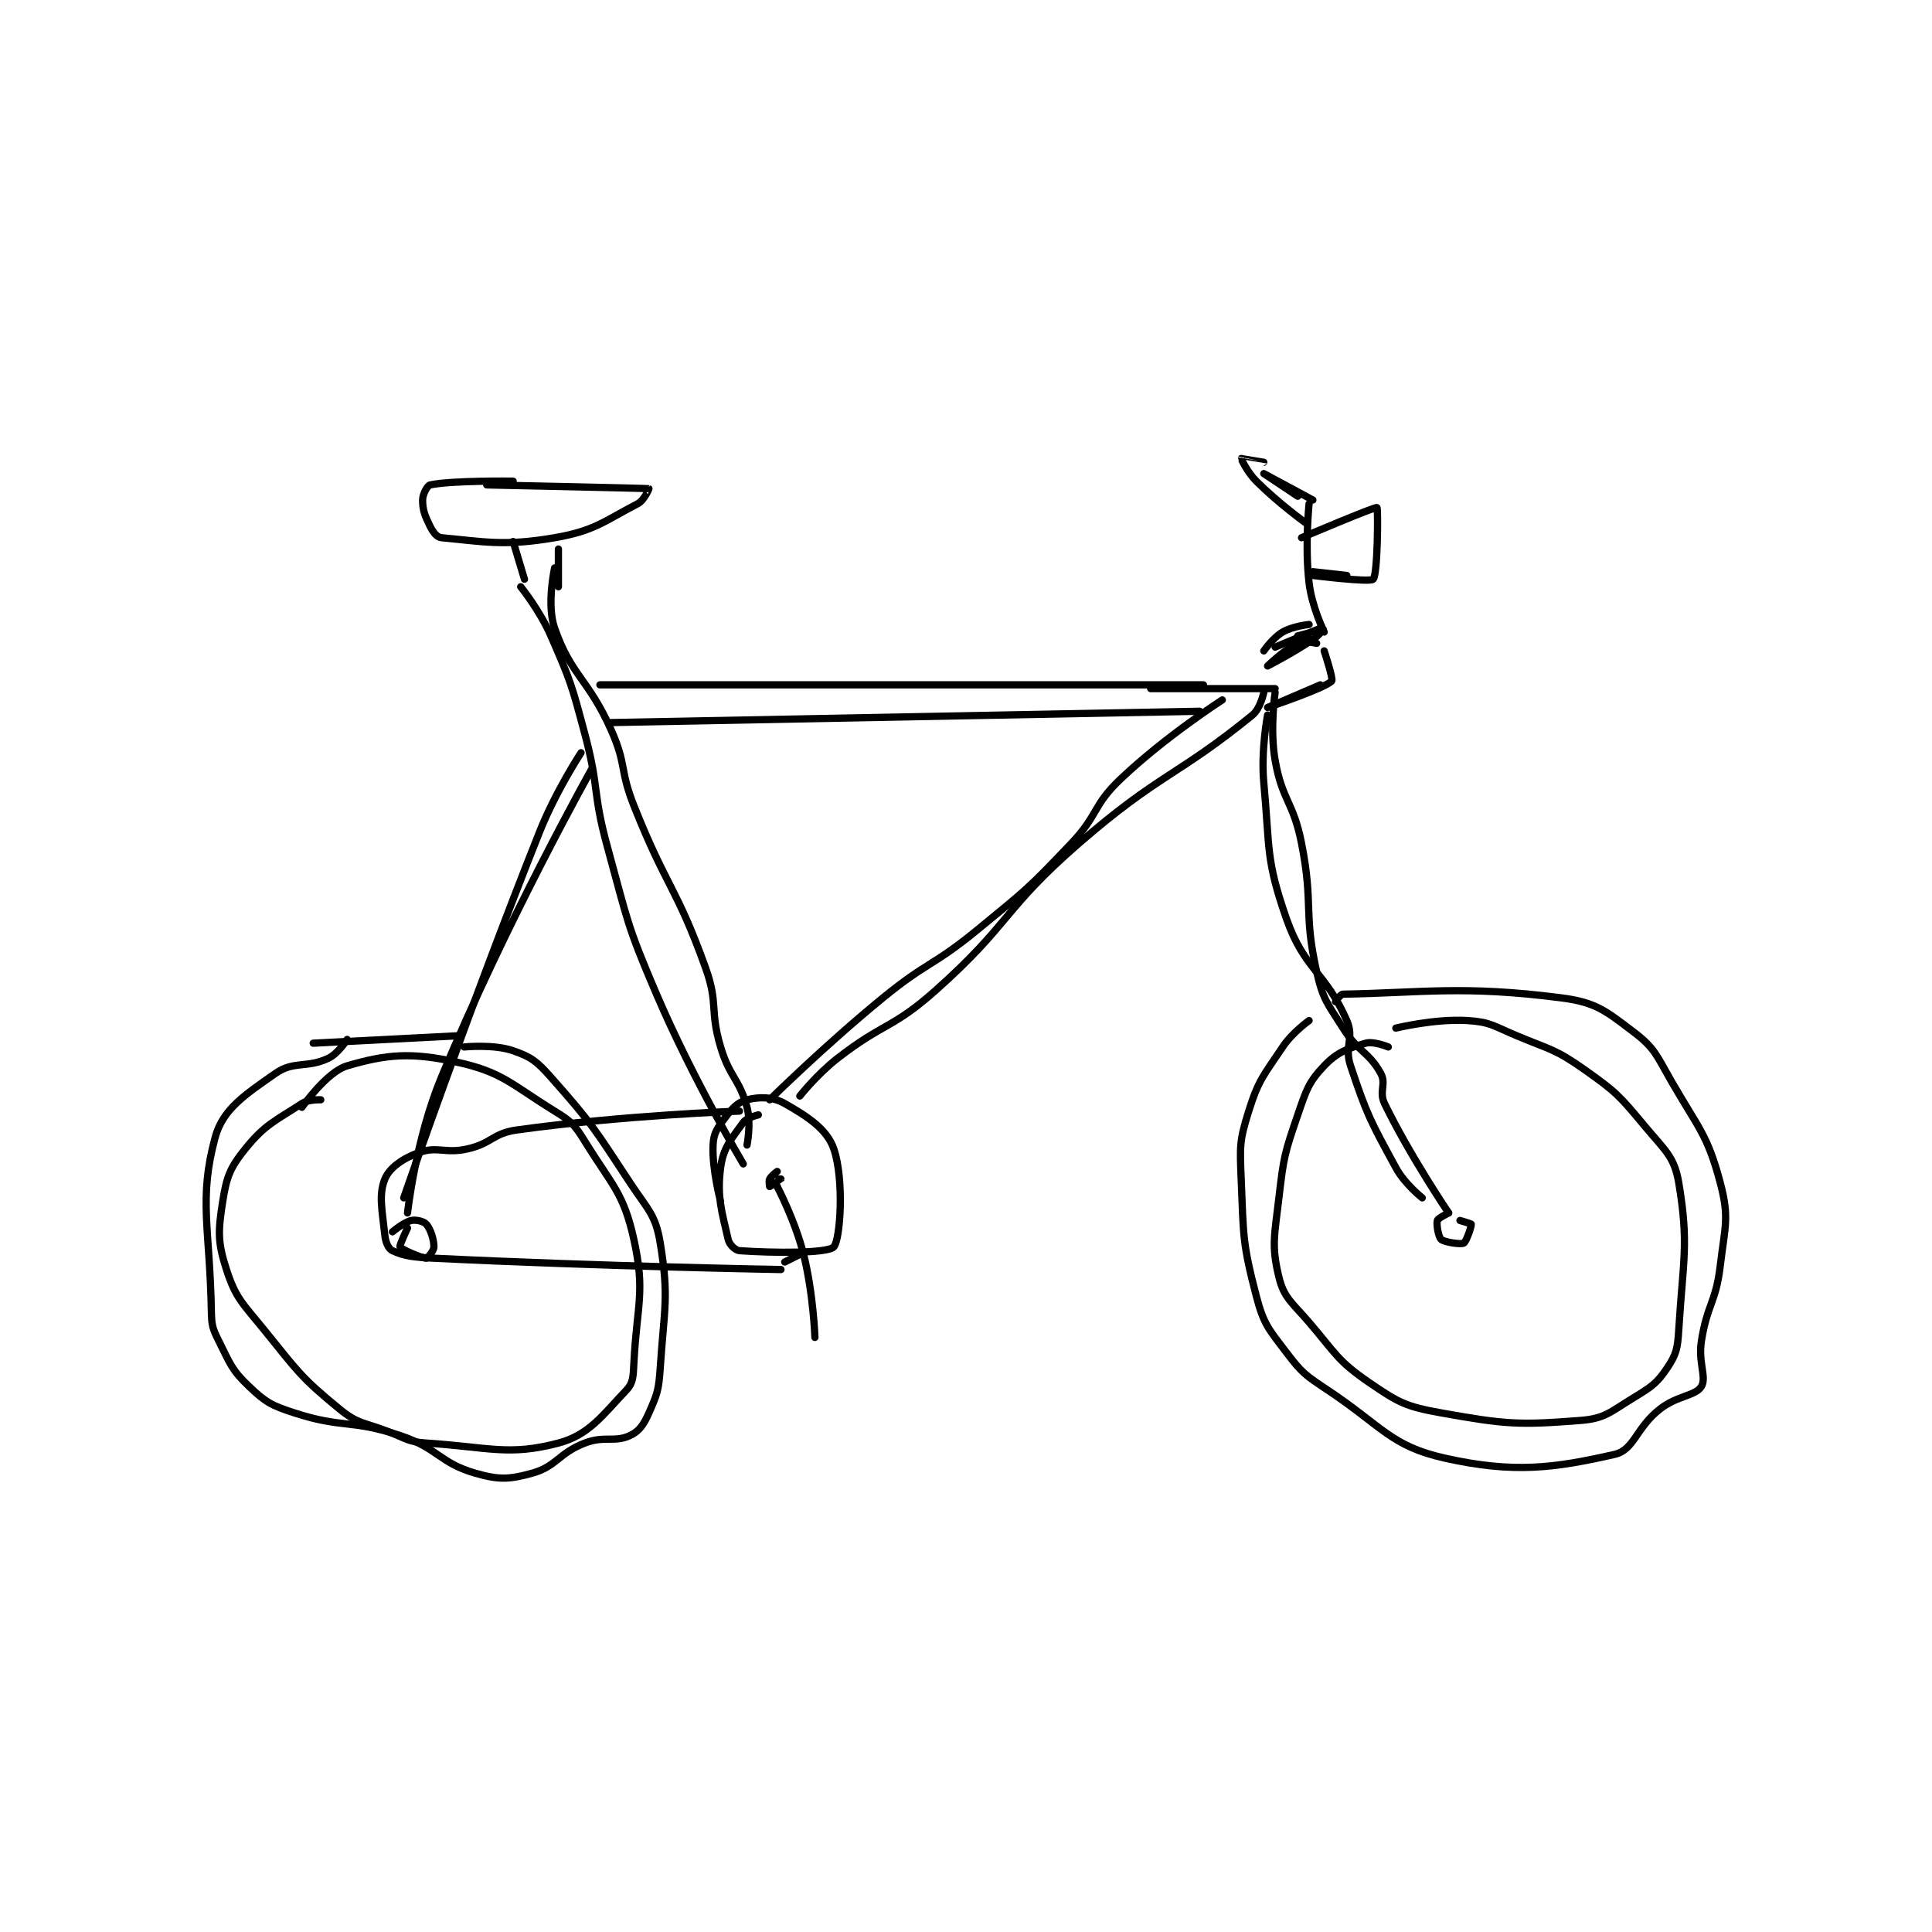 <?xml version="1.0" encoding="utf-8"?>
<!DOCTYPE svg PUBLIC "-//W3C//DTD SVG 1.1//EN" "http://www.w3.org/Graphics/SVG/1.1/DTD/svg11.dtd">
<svg viewBox="0 0 800 800" preserveAspectRatio="xMinYMin meet" xmlns="http://www.w3.org/2000/svg" version="1.1">
<g fill="none" stroke="black" stroke-linecap="round" stroke-linejoin="round" stroke-width="1.92">
<g transform="translate(87.52,189.857) scale(1.562) translate(-73,-66.133)">
<path id="0" d="M102 236.133 C102 236.133 98.77 235.983 97 237.133 C89.857 241.776 87.218 242.673 82 249.133 C77.922 254.182 77.024 256.582 76 263.133 C74.777 270.959 74.639 273.836 77 281.133 C79.479 288.794 81.223 290.008 87 297.133 C95.918 308.132 96.634 309.652 107 318.133 C111.993 322.219 113.411 321.555 120 324.133 C124.797 326.01 125.134 326.809 130 327.133 C146.696 328.246 151.906 330.592 165 327.133 C173.118 324.989 176.651 319.8 183 313.133 C184.815 311.227 184.83 309.539 185 306.133 C185.792 290.302 188.111 287.252 185 273.133 C182.279 260.784 179.222 258.826 172 247.133 C169.254 242.687 168.446 241.88 164 239.133 C152.308 231.912 150.141 228.782 138 226.133 C125.882 223.489 119.447 224.076 109 227.133 C103.572 228.722 97 238.133 97 238.133 "/>
<path id="1" d="M385 222.133 C385 222.133 381.097 220.517 379 221.133 C374.309 222.513 371.461 223.48 368 227.133 C363.862 231.501 363.277 233.492 361 240.133 C357.493 250.361 357.263 251.269 356 262.133 C354.825 272.237 353.983 274.812 356 283.133 C357.339 288.657 359.431 289.803 364 295.133 C371.199 303.533 371.493 305.3 380 311.133 C387.723 316.429 389.675 317.468 399 319.133 C416.053 322.179 419.536 322.425 436 321.133 C442.466 320.626 443.886 318.855 450 315.133 C454.804 312.209 456.232 311.285 459 307.133 C461.372 303.575 461.702 301.995 462 297.133 C463.14 278.517 464.728 274.499 462 258.133 C460.846 251.209 458.324 249.522 453 243.133 C446.296 235.089 445.508 234.139 437 228.133 C429.208 222.633 428.133 222.963 419 219.133 C412.844 216.552 412.08 215.513 406 215.133 C397.339 214.592 387 217.133 387 217.133 "/>
<path id="2" d="M214 253.133 C214 253.133 200.819 231.044 191 208.133 C183.022 189.519 183.407 188.77 178 169.133 C173.981 154.536 175.913 153.743 172 139.133 C168.482 126.001 168.351 125.409 163 113.133 C160.052 106.37 155 100.133 155 100.133 "/>
<path id="3" d="M164 95.133 C164 95.133 161.815 104.871 164 111.133 C168.401 123.75 172.868 124.41 179 138.133 C183.126 147.369 181.193 148.54 185 158.133 C193.596 179.796 196.274 179.636 204 201.133 C207.479 210.814 205.045 212.193 208 222.133 C210.408 230.233 212.939 230.48 215 238.133 C216.152 242.413 215 248.133 215 248.133 "/>
<path id="4" d="M218 240.133 C218 240.133 214.93 240.831 214 242.133 C210.88 246.501 208.688 248.8 208 254.133 C206.99 261.958 208.34 265.829 210 273.133 C210.314 274.516 211.874 276.053 213 276.133 C221.732 276.757 236.373 276.891 238 275.133 C239.752 273.241 240.804 257.328 238 249.133 C236.226 243.949 231.063 240.56 225 237.133 C221.762 235.303 218.318 235.304 215 236.133 C212.533 236.75 211.038 238.416 209 241.133 C207.015 243.78 206.14 245.057 206 248.133 C205.708 254.561 208 263.133 208 263.133 "/>
<path id="5" d="M176 126.133 L336 126.133 "/>
<path id="6" d="M179 136.133 L335 133.133 "/>
<path id="7" d="M221 236.133 C221 236.133 235.491 221.823 251 209.133 C262.828 199.456 264.198 200.811 276 191.133 C289.019 180.458 289.504 180.235 301 168.133 C308.217 160.536 306.588 158.174 314 151.133 C325.937 139.793 341 130.133 341 130.133 "/>
<path id="8" d="M229 235.133 C229 235.133 233.55 229.372 239 225.133 C251.261 215.597 253.497 217.379 265 207.133 C284.906 189.404 282.787 185.699 303 168.133 C324.24 149.675 329.21 150.288 349 134.133 C351.119 132.403 352 128.133 352 128.133 "/>
<path id="9" d="M322 127.133 L355 127.133 "/>
<path id="10" d="M353 134.133 C353 134.133 351.198 143.47 352 152.133 C353.638 169.819 352.465 172.284 358 188.133 C362.734 201.691 368.386 202.255 374 215.133 C376.055 219.847 373.252 221.888 375 227.133 C379.395 240.318 380.285 241.764 387 254.133 C389.364 258.488 394 262.133 394 262.133 "/>
<path id="11" d="M355 128.133 C355 128.133 353.543 137.807 355 146.133 C356.88 156.877 359.829 157.084 362 168.133 C365.23 184.577 362.457 186.352 366 202.133 C367.682 209.627 368.769 210.413 373 217.133 C376.989 223.469 379.867 223.437 383 229.133 C384.531 231.917 382.464 233.975 384 237.133 C390.747 251.003 401 266.133 401 266.133 "/>
<path id="12" d="M401 266.133 C401 266.133 398.18 267.504 398 268.133 C397.703 269.172 398.301 272.534 399 273.133 C399.907 273.911 404.19 274.538 405 274.133 C405.663 273.802 407.084 269.636 407 269.133 C406.973 268.972 404 268.133 404 268.133 "/>
<path id="13" d="M171 144.133 C171 144.133 164.327 154.268 160 165.133 C141.017 212.793 124 262.133 124 262.133 "/>
<path id="14" d="M174 148.133 C174 148.133 151.085 188.989 134 230.133 C127.115 246.714 125 266.133 125 266.133 "/>
<path id="15" d="M125 270.133 C125 270.133 122.779 274.78 123 275.133 C123.435 275.829 128.777 278.133 130 278.133 C130.349 278.133 132 276.11 132 275.133 C132 273.18 131.125 270.446 130 269.133 C129.354 268.38 127.311 267.842 126 268.133 C124.033 268.57 121 271.133 121 271.133 "/>
<path id="16" d="M109 220.133 C109 220.133 106.642 223.882 104 225.133 C98.3 227.833 94.871 225.724 90 229.133 C81.911 234.796 76.036 238.588 74 246.133 C69.581 262.511 72.589 269.956 73 292.133 C73.072 296.01 73.303 296.74 75 300.133 C78.016 306.166 78.406 307.769 83 312.133 C87.416 316.329 88.862 317.139 95 319.133 C107.878 323.319 109.925 320.775 123 325.133 C133.17 328.523 133.52 332.425 143 335.133 C149.221 336.911 151.918 336.811 158 335.133 C164.571 333.321 165.016 329.82 172 327.133 C177.222 325.125 179.908 327.059 184 325.133 C186.474 323.969 187.622 322.233 189 319.133 C191.234 314.106 191.607 313.026 192 307.133 C193.063 291.193 194.354 288.553 192 274.133 C190.765 266.571 188.809 265.429 184 258.133 C174.542 243.783 173.997 242.549 163 230.133 C159.258 225.908 157.801 224.803 153 223.133 C147.846 221.341 140 222.133 140 222.133 "/>
<path id="17" d="M139 219.133 L100 221.133 "/>
<path id="18" d="M364 215.133 C364 215.133 359.575 218.272 357 222.133 C351.924 229.747 350.641 230.73 348 239.133 C345.519 247.028 345.645 248.441 346 257.133 C346.617 272.25 346.336 274.087 350 288.133 C351.954 295.623 353.214 296.836 358 303.133 C362.168 308.618 363.02 309.147 369 313.133 C383.554 322.836 385.676 327.929 400 331.133 C418.311 335.229 429.053 333.77 445 330.133 C450.196 328.948 450.634 323.116 457 318.133 C461.671 314.478 466.452 314.666 468 312.133 C469.46 309.745 467.112 305.817 468 300.133 C469.538 290.291 471.827 289.986 473 280.133 C474.253 269.608 475.463 267.418 473 258.133 C469.591 245.283 467.291 243.813 460 231.133 C456.035 224.237 455.631 222.405 450 218.133 C442.678 212.578 440.054 210.309 431 209.133 C404.905 205.744 393.813 207.786 373 208.133 C372.27 208.145 371 210.133 371 210.133 "/>
<path id="19" d="M361 76.133 C361 76.133 352 70.133 352 70.133 C352 70.133 365 77.133 365 77.133 "/>
<path id="20" d="M364 78.133 C364 78.133 362.835 89.23 364 99.133 C364.747 105.486 368 112.133 368 112.133 "/>
<path id="21" d="M366 115.133 C366 115.133 362.669 114.363 361 115.133 C357.404 116.793 353 121.133 353 121.133 C353 121.133 359.419 117.854 365 114.133 C366.674 113.017 368.004 111.134 368 111.133 C367.988 111.13 361.001 113.133 361 113.133 C361 113.134 365 113.133 365 113.133 "/>
<path id="22" d="M364 110.133 C364 110.133 359.675 110.573 357 112.133 C354.407 113.646 352 117.133 352 117.133 "/>
<path id="23" d="M363 83.133 C363 83.133 355.768 77.901 350 72.133 C347.597 69.73 345.981 66.181 346 66.133 C346.006 66.118 352 67.133 352 67.133 "/>
<path id="24" d="M367 111.133 L355 116.133 "/>
<path id="25" d="M368 117.133 C368 117.133 370.492 124.642 370 125.133 C368.033 127.1 353 132.133 353 132.133 C353 132.133 367 126.133 367 126.133 "/>
<path id="26" d="M365 96.133 L374 97.133 "/>
<path id="27" d="M362 87.133 C362 87.133 381.515 78.853 382 79.133 C382.315 79.316 382.22 96.841 381 98.133 C380.137 99.047 365 97.133 365 97.133 "/>
<path id="28" d="M146 73.133 C146 73.133 188.069 74.017 189 74.133 C189.054 74.14 187.726 77.236 186 78.133 C176.935 82.847 174.601 85.299 164 87.133 C150.5 89.47 144.839 88.119 134 87.133 C132.818 87.026 131.79 85.714 131 84.133 C129.595 81.323 129 79.774 129 77.133 C129 75.624 130.249 73.29 131 73.133 C136.886 71.907 153 72.133 153 72.133 "/>
<path id="29" d="M153 88.133 L156 98.133 "/>
<path id="30" d="M165 90.133 L165 100.133 "/>
<path id="31" d="M213 239.133 C213 239.133 182.132 240.226 154 244.133 C147.546 245.03 147.441 247.647 141 249.133 C134.979 250.523 132.963 248.329 128 250.133 C123.712 251.692 120.219 254.154 119 257.133 C117.288 261.317 118.299 265.478 119 272.133 C119.197 274.002 119.985 275.665 121 276.133 C124.145 277.585 126.524 277.868 132 278.133 C177.468 280.341 224 281.133 224 281.133 "/>
<path id="32" d="M225 279.133 L229 277.133 "/>
<path id="33" d="M223 255.133 C223 255.133 221.437 256.259 221 257.133 C220.709 257.716 221 259.133 221 259.133 C221.074 259.133 223.995 257.143 224 257.133 C224.001 257.13 222.015 257.103 222 257.133 C221.977 257.179 223 259.133 223 259.133 "/>
<path id="34" d="M223 259.133 C223 259.133 227.74 268.094 230 277.133 C232.603 287.546 233 299.133 233 299.133 "/>
</g>
</g>
</svg>

